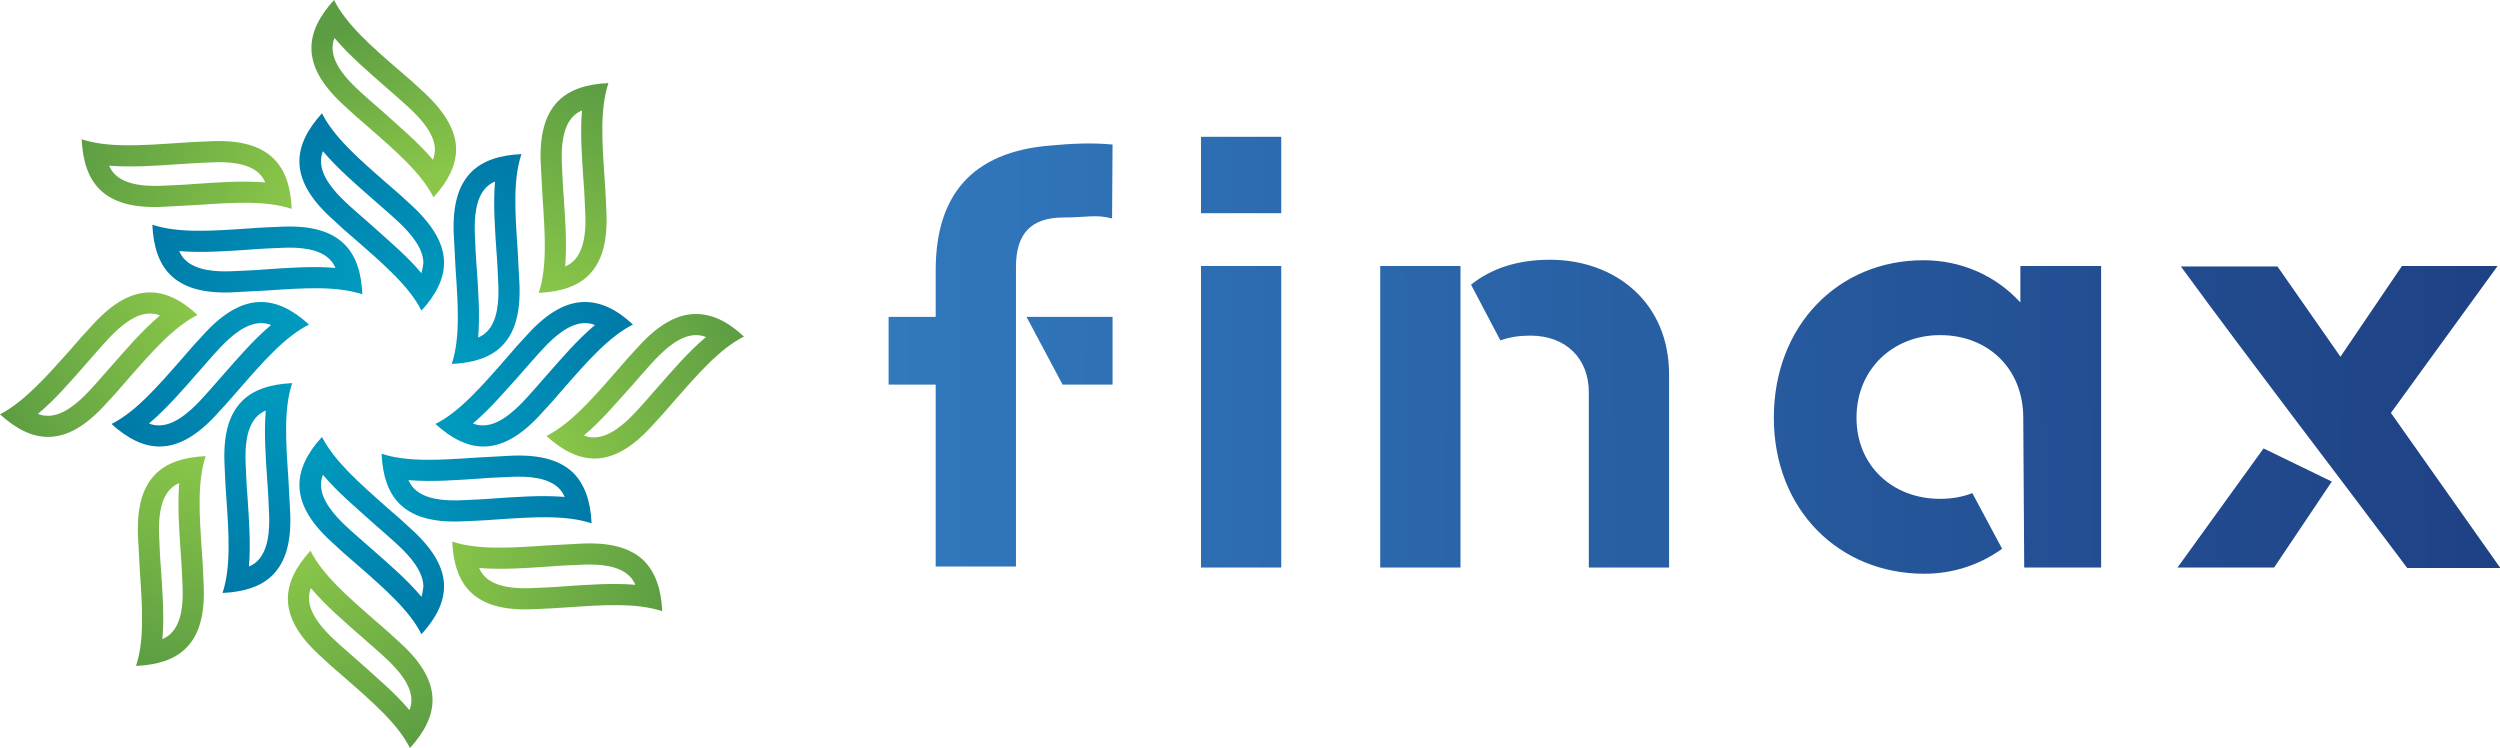 <svg width="127" height="38" viewBox="0 0 127 38" fill="none" xmlns="http://www.w3.org/2000/svg">
<g clip-path="url(#clip0_17_457)">
<path fill-rule="evenodd" clip-rule="evenodd" d="M30.712 9.049C30.59 7.244 30.468 5.537 30.908 4.22C29.785 4.268 28.93 4.561 28.369 5.122C27.71 5.78 27.417 6.78 27.465 8.22C27.49 8.829 27.539 9.439 27.563 10.049C27.685 11.854 27.807 13.561 27.368 14.878C28.491 14.829 29.345 14.537 29.907 13.976C30.566 13.317 30.859 12.317 30.81 10.878C30.786 10.268 30.761 9.659 30.712 9.049ZM29.15 13.244C29.028 13.366 28.881 13.463 28.711 13.537C28.808 12.366 28.711 11.098 28.637 10C28.588 9.415 28.564 8.805 28.54 8.22C28.515 7.488 28.564 6.463 29.126 5.902C29.248 5.78 29.394 5.683 29.565 5.61C29.467 6.78 29.565 8.049 29.638 9.146C29.687 9.732 29.712 10.341 29.736 10.927C29.76 11.659 29.712 12.683 29.15 13.244Z" fill="url(#paint0_linear_17_457)"/>
<path fill-rule="evenodd" clip-rule="evenodd" d="M7.617 14.854C6.689 14.854 5.762 15.366 4.785 16.415C4.37 16.854 3.955 17.317 3.564 17.78C2.368 19.122 1.221 20.415 0 21.049C0.83 21.805 1.636 22.195 2.441 22.195C3.369 22.195 4.297 21.683 5.273 20.634C5.688 20.195 6.103 19.732 6.494 19.268C7.69 17.902 8.813 16.61 10.034 16C9.204 15.22 8.398 14.854 7.617 14.854ZM5.688 18.561C5.298 19 4.907 19.463 4.492 19.902C3.979 20.439 3.223 21.122 2.441 21.122C2.27 21.122 2.1 21.098 1.929 21.024C2.832 20.268 3.638 19.317 4.37 18.488C4.761 18.049 5.151 17.585 5.566 17.146C6.079 16.61 6.836 15.927 7.617 15.927C7.788 15.927 7.959 15.951 8.13 16.024C7.226 16.78 6.421 17.732 5.688 18.561Z" fill="url(#paint1_linear_17_457)"/>
<path fill-rule="evenodd" clip-rule="evenodd" d="M10.254 28C10.132 26.195 10.01 24.488 10.449 23.171C9.326 23.22 8.472 23.512 7.91 24.073C7.251 24.732 6.958 25.732 7.007 27.171C7.031 27.78 7.08 28.39 7.104 29C7.226 30.805 7.348 32.512 6.909 33.829C8.032 33.781 8.887 33.488 9.448 32.927C10.107 32.268 10.4 31.268 10.351 29.829C10.327 29.22 10.303 28.61 10.254 28ZM8.691 32.171C8.569 32.293 8.423 32.39 8.252 32.463C8.349 31.293 8.252 30.024 8.179 28.927C8.13 28.341 8.105 27.732 8.081 27.146C8.056 26.415 8.105 25.39 8.667 24.829C8.789 24.707 8.935 24.61 9.106 24.537C9.009 25.707 9.106 26.976 9.18 28.073C9.228 28.659 9.253 29.268 9.277 29.854C9.302 30.61 9.253 31.61 8.691 32.171Z" fill="url(#paint2_linear_17_457)"/>
<path fill-rule="evenodd" clip-rule="evenodd" d="M21.606 4.756C21.167 4.341 20.703 3.927 20.239 3.537C18.872 2.366 17.578 1.22 16.968 0C16.211 0.829 15.82 1.634 15.82 2.439C15.82 3.366 16.333 4.293 17.383 5.268C17.822 5.683 18.286 6.098 18.75 6.488C20.117 7.683 21.411 8.805 22.021 10.024C22.778 9.195 23.169 8.39 23.169 7.585C23.169 6.683 22.656 5.756 21.606 4.756ZM21.997 8.122C21.24 7.22 20.263 6.415 19.458 5.683C19.018 5.293 18.554 4.902 18.115 4.488C17.578 3.976 16.894 3.22 16.894 2.439C16.894 2.268 16.919 2.098 16.992 1.927C17.749 2.829 18.701 3.634 19.531 4.366C19.97 4.756 20.434 5.146 20.874 5.561C21.411 6.073 22.094 6.829 22.094 7.61C22.094 7.78 22.046 7.951 21.997 8.122Z" fill="url(#paint3_linear_17_457)"/>
<path fill-rule="evenodd" clip-rule="evenodd" d="M20.41 32.732C19.97 32.317 19.506 31.902 19.043 31.512C17.675 30.317 16.382 29.195 15.771 27.976C15.014 28.805 14.624 29.61 14.624 30.415C14.624 31.341 15.136 32.268 16.186 33.244C16.626 33.658 17.09 34.073 17.553 34.463C18.921 35.658 20.215 36.781 20.825 38C21.582 37.171 21.972 36.366 21.972 35.561C21.972 34.634 21.46 33.707 20.41 32.732ZM20.8 36.073C20.044 35.171 19.067 34.366 18.261 33.634C17.822 33.244 17.358 32.854 16.919 32.439C16.382 31.927 15.698 31.171 15.698 30.39C15.698 30.22 15.722 30.049 15.796 29.878C16.552 30.78 17.505 31.585 18.335 32.317C18.774 32.707 19.238 33.098 19.677 33.512C20.215 34.024 20.898 34.781 20.898 35.561C20.898 35.732 20.874 35.902 20.8 36.073Z" fill="url(#paint4_linear_17_457)"/>
<path fill-rule="evenodd" clip-rule="evenodd" d="M32.739 28.512C32.08 27.854 31.079 27.561 29.638 27.61C29.028 27.634 28.418 27.683 27.807 27.707C26.001 27.829 24.292 27.951 22.973 27.512C23.022 28.634 23.315 29.488 23.877 30.049C24.536 30.707 25.537 31 26.977 30.951C27.587 30.927 28.198 30.902 28.808 30.854C30.615 30.732 32.324 30.61 33.642 31.049C33.593 29.902 33.276 29.073 32.739 28.512ZM28.735 29.78C28.149 29.829 27.539 29.854 26.953 29.878C26.22 29.902 25.195 29.854 24.633 29.293C24.511 29.171 24.414 29.024 24.34 28.854C25.512 28.951 26.782 28.854 27.88 28.78C28.466 28.732 29.077 28.707 29.663 28.683C30.395 28.659 31.42 28.707 31.982 29.268C32.104 29.39 32.202 29.537 32.275 29.707C31.079 29.61 29.834 29.707 28.735 29.78Z" fill="url(#paint5_linear_17_457)"/>
<path fill-rule="evenodd" clip-rule="evenodd" d="M35.351 15.951C34.423 15.951 33.495 16.463 32.519 17.512C32.104 17.951 31.689 18.415 31.298 18.878C30.102 20.244 28.979 21.537 27.758 22.146C28.588 22.902 29.394 23.293 30.2 23.293C31.127 23.293 32.055 22.78 33.032 21.732C33.447 21.293 33.862 20.829 34.252 20.366C35.449 19 36.572 17.707 37.792 17.098C36.962 16.317 36.157 15.951 35.351 15.951ZM33.422 19.659C33.032 20.098 32.641 20.561 32.226 21C31.713 21.537 30.956 22.22 30.175 22.22C30.004 22.22 29.834 22.195 29.663 22.122C30.566 21.366 31.372 20.39 32.104 19.585C32.495 19.146 32.885 18.683 33.3 18.244C33.813 17.707 34.57 17.024 35.351 17.024C35.522 17.024 35.693 17.049 35.864 17.122C34.96 17.878 34.155 18.829 33.422 19.659Z" fill="url(#paint6_linear_17_457)"/>
<path fill-rule="evenodd" clip-rule="evenodd" d="M13.916 8.073C13.257 7.415 12.256 7.122 10.815 7.171C10.205 7.195 9.595 7.22 8.984 7.268C7.178 7.39 5.469 7.512 4.15 7.073C4.199 8.195 4.492 9.049 5.054 9.61C5.713 10.268 6.714 10.561 8.154 10.512C8.764 10.488 9.375 10.439 9.985 10.415C11.792 10.293 13.501 10.171 14.819 10.61C14.77 9.463 14.477 8.634 13.916 8.073ZM9.936 9.341C9.35 9.39 8.74 9.415 8.154 9.439C7.422 9.463 6.396 9.415 5.835 8.854C5.713 8.732 5.615 8.585 5.542 8.415C6.714 8.512 7.983 8.415 9.082 8.341C9.668 8.293 10.278 8.268 10.864 8.244C11.596 8.22 12.622 8.268 13.183 8.829C13.305 8.951 13.403 9.098 13.476 9.268C12.28 9.171 11.035 9.268 9.936 9.341Z" fill="url(#paint7_linear_17_457)"/>
<path fill-rule="evenodd" clip-rule="evenodd" d="M13.257 15.341C12.329 15.341 11.401 15.854 10.425 16.902C10.01 17.341 9.595 17.805 9.204 18.268C8.008 19.634 6.885 20.927 5.664 21.537C6.494 22.293 7.3 22.683 8.105 22.683C9.033 22.683 9.961 22.171 10.937 21.122C11.352 20.683 11.767 20.22 12.158 19.756C13.354 18.39 14.477 17.098 15.698 16.488C14.844 15.707 14.038 15.341 13.257 15.341ZM11.328 19.049C10.937 19.488 10.547 19.951 10.132 20.39C9.619 20.927 8.862 21.61 8.081 21.61C7.91 21.61 7.739 21.585 7.568 21.512C8.472 20.756 9.277 19.805 10.01 18.976C10.4 18.537 10.791 18.073 11.206 17.634C11.719 17.098 12.475 16.415 13.257 16.415C13.428 16.415 13.598 16.439 13.769 16.512C12.866 17.268 12.06 18.22 11.328 19.049Z" fill="url(#paint8_linear_17_457)"/>
<path fill-rule="evenodd" clip-rule="evenodd" d="M29.711 15.341C28.784 15.341 27.856 15.854 26.879 16.902C26.464 17.341 26.049 17.805 25.659 18.268C24.462 19.634 23.34 20.927 22.119 21.537C22.949 22.293 23.755 22.683 24.56 22.683C25.488 22.683 26.416 22.171 27.392 21.122C27.807 20.683 28.222 20.22 28.613 19.756C29.809 18.39 30.932 17.098 32.153 16.488C31.323 15.707 30.517 15.341 29.711 15.341ZM27.783 19.049C27.392 19.488 27.002 19.951 26.587 20.39C26.074 20.927 25.317 21.61 24.536 21.61C24.365 21.61 24.194 21.585 24.023 21.512C24.926 20.756 25.732 19.78 26.464 18.976C26.855 18.537 27.246 18.073 27.661 17.634C28.173 17.098 28.93 16.415 29.711 16.415C29.882 16.415 30.053 16.439 30.224 16.512C29.321 17.268 28.515 18.22 27.783 19.049Z" fill="url(#paint9_linear_17_457)"/>
<path fill-rule="evenodd" clip-rule="evenodd" d="M17.505 12.415C16.845 11.756 15.845 11.463 14.404 11.512C13.794 11.537 13.183 11.561 12.573 11.61C10.766 11.732 9.057 11.854 7.739 11.415C7.788 12.537 8.081 13.39 8.642 13.951C9.302 14.61 10.303 14.902 11.743 14.854C12.353 14.829 12.964 14.78 13.574 14.756C15.381 14.634 17.09 14.512 18.408 14.951C18.359 13.805 18.066 12.976 17.505 12.415ZM13.501 13.683C12.915 13.732 12.305 13.756 11.719 13.78C10.986 13.805 9.961 13.756 9.399 13.195C9.277 13.073 9.18 12.927 9.106 12.756C10.278 12.854 11.548 12.756 12.646 12.683C13.232 12.634 13.843 12.61 14.428 12.585C15.161 12.561 16.186 12.61 16.748 13.171C16.87 13.293 16.968 13.439 17.041 13.61C15.869 13.512 14.599 13.61 13.501 13.683Z" fill="url(#paint10_linear_17_457)"/>
<path fill-rule="evenodd" clip-rule="evenodd" d="M29.15 24.049C28.491 23.39 27.49 23.098 26.049 23.146C25.439 23.171 24.829 23.22 24.218 23.244C22.412 23.366 20.703 23.488 19.384 23.049C19.433 24.171 19.726 25.024 20.288 25.585C20.947 26.244 21.948 26.537 23.388 26.488C23.999 26.463 24.609 26.439 25.219 26.39C27.026 26.268 28.735 26.146 30.053 26.585C30.005 25.439 29.687 24.61 29.15 24.049ZM25.146 25.317C24.56 25.366 23.95 25.39 23.364 25.415C22.631 25.439 21.606 25.39 21.045 24.829C20.923 24.707 20.825 24.561 20.752 24.39C21.924 24.488 23.193 24.39 24.292 24.317C24.878 24.268 25.488 24.244 26.074 24.22C26.806 24.195 27.832 24.244 28.393 24.805C28.515 24.927 28.613 25.073 28.686 25.244C27.514 25.146 26.245 25.244 25.146 25.317Z" fill="url(#paint11_linear_17_457)"/>
<path fill-rule="evenodd" clip-rule="evenodd" d="M20.996 10.512C20.556 10.098 20.093 9.683 19.629 9.293C18.261 8.098 16.968 6.976 16.357 5.756C15.6 6.585 15.21 7.39 15.21 8.195C15.21 9.122 15.722 10.049 16.772 11.024C17.212 11.439 17.675 11.854 18.139 12.244C19.506 13.439 20.8 14.561 21.411 15.78C22.168 14.951 22.558 14.146 22.558 13.341C22.558 12.439 22.046 11.512 20.996 10.512ZM21.411 13.878C20.654 12.976 19.677 12.171 18.872 11.439C18.432 11.049 17.968 10.659 17.529 10.244C16.992 9.732 16.308 8.976 16.308 8.195C16.308 8.024 16.333 7.854 16.406 7.683C17.163 8.585 18.115 9.39 18.945 10.122C19.384 10.512 19.848 10.902 20.288 11.317C20.825 11.829 21.508 12.585 21.508 13.366C21.484 13.537 21.46 13.707 21.411 13.878Z" fill="url(#paint12_linear_17_457)"/>
<path fill-rule="evenodd" clip-rule="evenodd" d="M20.996 26.976C20.556 26.561 20.093 26.146 19.629 25.756C18.286 24.561 16.992 23.439 16.357 22.195C15.6 23.024 15.21 23.829 15.21 24.634C15.21 25.561 15.722 26.488 16.772 27.463C17.212 27.878 17.675 28.293 18.139 28.683C19.506 29.878 20.8 31 21.411 32.219C22.168 31.39 22.558 30.585 22.558 29.78C22.558 28.878 22.046 27.951 20.996 26.976ZM21.411 30.317C20.654 29.415 19.702 28.61 18.872 27.878C18.432 27.488 17.968 27.098 17.529 26.683C16.992 26.171 16.308 25.415 16.308 24.634C16.308 24.463 16.333 24.293 16.406 24.122C17.163 25.024 18.139 25.829 18.945 26.561C19.384 26.951 19.848 27.341 20.288 27.756C20.825 28.268 21.508 29.024 21.508 29.805C21.484 29.976 21.46 30.171 21.411 30.317Z" fill="url(#paint13_linear_17_457)"/>
<path fill-rule="evenodd" clip-rule="evenodd" d="M26.294 12.659C26.172 10.854 26.049 9.146 26.489 7.829C25.366 7.878 24.511 8.171 23.95 8.732C23.291 9.39 22.998 10.39 23.047 11.829C23.071 12.439 23.12 13.049 23.144 13.659C23.266 15.463 23.388 17.171 22.949 18.488C24.072 18.439 24.926 18.146 25.488 17.585C26.147 16.927 26.44 15.927 26.391 14.488C26.367 13.902 26.318 13.268 26.294 12.659ZM24.731 16.854C24.609 16.976 24.462 17.073 24.292 17.146C24.389 15.976 24.292 14.707 24.218 13.61C24.169 13.024 24.145 12.415 24.121 11.829C24.096 11.098 24.145 10.073 24.707 9.512C24.829 9.39 24.975 9.293 25.146 9.22C25.048 10.39 25.146 11.659 25.219 12.756C25.268 13.341 25.293 13.951 25.317 14.537C25.341 15.268 25.293 16.293 24.731 16.854Z" fill="url(#paint14_linear_17_457)"/>
<path fill-rule="evenodd" clip-rule="evenodd" d="M14.648 24.293C14.526 22.488 14.404 20.78 14.844 19.463C13.72 19.512 12.866 19.805 12.305 20.366C11.645 21.024 11.352 22.024 11.401 23.463C11.426 24.073 11.45 24.683 11.499 25.293C11.621 27.098 11.743 28.805 11.304 30.122C12.427 30.073 13.281 29.78 13.843 29.22C14.502 28.561 14.795 27.561 14.746 26.122C14.722 25.537 14.673 24.902 14.648 24.293ZM13.086 28.488C12.964 28.61 12.817 28.707 12.646 28.78C12.744 27.61 12.646 26.341 12.573 25.244C12.524 24.659 12.5 24.049 12.475 23.463C12.451 22.732 12.5 21.707 13.061 21.146C13.183 21.024 13.33 20.927 13.501 20.854C13.403 22.024 13.501 23.293 13.574 24.39C13.623 24.976 13.647 25.585 13.672 26.171C13.696 26.902 13.647 27.927 13.086 28.488Z" fill="url(#paint15_linear_17_457)"/>
<path d="M53.979 19.537H56.518V16.098H52.148L53.979 19.537ZM61.01 28.829H65.087V13.512H61.01V28.829ZM61.01 6.951V10.829H65.087V6.951H61.01ZM74.193 14.976V13.512H70.116V28.829H74.193V20.902V20.854V14.976ZM78.734 13.195C77.098 13.195 75.756 13.634 74.73 14.463L76.219 17.293C76.683 17.122 77.196 17.049 77.733 17.049C79.589 17.049 80.712 18.244 80.712 19.927V28.829H84.789V19.073C84.813 15.366 82.054 13.195 78.734 13.195ZM102.635 13.512V15.366C101.39 14 99.632 13.22 97.704 13.22C93.407 13.22 90.111 16.512 90.111 21.22C90.111 25.902 93.431 29.146 97.752 29.146C99.242 29.146 100.584 28.683 101.707 27.878L100.194 25.049C99.706 25.244 99.144 25.341 98.558 25.341C96.141 25.341 94.31 23.659 94.31 21.22C94.31 18.756 96.165 17.024 98.558 17.024C100.999 17.024 102.782 18.732 102.782 21.22L102.83 28.829H106.737V13.512H102.635ZM114.988 22.78L110.618 28.829H115.526L118.455 24.463L114.988 22.78ZM127 28.829L121.458 20.976L126.878 13.512H122.02L118.895 18.122L115.696 13.537H110.789C114.573 18.707 118.455 23.732 122.288 28.854H127V28.829ZM54.028 11.049C55.175 11.049 55.663 10.878 56.493 11.098L56.518 7.341C55.419 7.244 54.467 7.293 53.393 7.39C49.34 7.707 47.533 9.951 47.533 13.732V16.098H45.141V19.537H47.533V28.78H51.611V19.537V16.098V15.976V13.561C51.611 11.902 52.343 11.049 54.028 11.049Z" fill="url(#paint16_linear_17_457)"/>
</g>
<defs>
<linearGradient id="paint0_linear_17_457" x1="27.312" y1="14.947" x2="30.93" y2="4.314" gradientUnits="userSpaceOnUse">
<stop stop-color="#8AC649"/>
<stop offset="1" stop-color="#5C9D43"/>
</linearGradient>
<linearGradient id="paint1_linear_17_457" x1="9.893" y1="16.053" x2="0.011" y2="21.056" gradientUnits="userSpaceOnUse">
<stop stop-color="#8AC649"/>
<stop offset="1" stop-color="#5C9D43"/>
</linearGradient>
<linearGradient id="paint2_linear_17_457" x1="10.381" y1="23.049" x2="6.996" y2="33.959" gradientUnits="userSpaceOnUse">
<stop stop-color="#8AC649"/>
<stop offset="1" stop-color="#5C9D43"/>
</linearGradient>
<linearGradient id="paint3_linear_17_457" x1="21.117" y1="9.218" x2="18.048" y2="1.269" gradientUnits="userSpaceOnUse">
<stop stop-color="#8AC649"/>
<stop offset="1" stop-color="#5C9D43"/>
</linearGradient>
<linearGradient id="paint4_linear_17_457" x1="15.671" y1="27.923" x2="20.893" y2="37.975" gradientUnits="userSpaceOnUse">
<stop stop-color="#8AC649"/>
<stop offset="1" stop-color="#5C9D43"/>
</linearGradient>
<linearGradient id="paint5_linear_17_457" x1="22.614" y1="27.306" x2="33.704" y2="31.16" gradientUnits="userSpaceOnUse">
<stop stop-color="#8AC649"/>
<stop offset="1" stop-color="#5C9D43"/>
</linearGradient>
<linearGradient id="paint6_linear_17_457" x1="27.668" y1="22.174" x2="37.722" y2="17.113" gradientUnits="userSpaceOnUse">
<stop stop-color="#8AC649"/>
<stop offset="1" stop-color="#5C9D43"/>
</linearGradient>
<linearGradient id="paint7_linear_17_457" x1="14.704" y1="10.536" x2="3.959" y2="7.027" gradientUnits="userSpaceOnUse">
<stop stop-color="#8AC649"/>
<stop offset="1" stop-color="#5C9D43"/>
</linearGradient>
<linearGradient id="paint8_linear_17_457" x1="15.555" y1="16.504" x2="5.873" y2="21.446" gradientUnits="userSpaceOnUse">
<stop stop-color="#009BBF"/>
<stop offset="1" stop-color="#0079A7"/>
</linearGradient>
<linearGradient id="paint9_linear_17_457" x1="22.121" y1="21.42" x2="32.316" y2="16.478" gradientUnits="userSpaceOnUse">
<stop stop-color="#009BBF"/>
<stop offset="1" stop-color="#0079A7"/>
</linearGradient>
<linearGradient id="paint10_linear_17_457" x1="18.475" y1="14.991" x2="7.572" y2="11.332" gradientUnits="userSpaceOnUse">
<stop stop-color="#009BBF"/>
<stop offset="1" stop-color="#0079A7"/>
</linearGradient>
<linearGradient id="paint11_linear_17_457" x1="19.401" y1="23.044" x2="30.176" y2="26.639" gradientUnits="userSpaceOnUse">
<stop stop-color="#009BBF"/>
<stop offset="1" stop-color="#0079A7"/>
</linearGradient>
<linearGradient id="paint12_linear_17_457" x1="21.68" y1="16.102" x2="16.428" y2="6.036" gradientUnits="userSpaceOnUse">
<stop stop-color="#009BBF"/>
<stop offset="1" stop-color="#0079A7"/>
</linearGradient>
<linearGradient id="paint13_linear_17_457" x1="16.218" y1="22.228" x2="21.598" y2="32.293" gradientUnits="userSpaceOnUse">
<stop stop-color="#009BBF"/>
<stop offset="1" stop-color="#0079A7"/>
</linearGradient>
<linearGradient id="paint14_linear_17_457" x1="23.014" y1="18.601" x2="26.408" y2="7.769" gradientUnits="userSpaceOnUse">
<stop stop-color="#009BBF"/>
<stop offset="1" stop-color="#0079A7"/>
</linearGradient>
<linearGradient id="paint15_linear_17_457" x1="14.672" y1="19.366" x2="11.534" y2="30.07" gradientUnits="userSpaceOnUse">
<stop stop-color="#009BBF"/>
<stop offset="1" stop-color="#0079A7"/>
</linearGradient>
<linearGradient id="paint16_linear_17_457" x1="45.404" y1="18.345" x2="126.991" y2="18.046" gradientUnits="userSpaceOnUse">
<stop stop-color="#3178BD"/>
<stop offset="1" stop-color="#1E4184"/>
</linearGradient>
<clipPath id="clip0_17_457">
<rect width="127" height="38" fill="white"/>
</clipPath>
</defs>
</svg>

